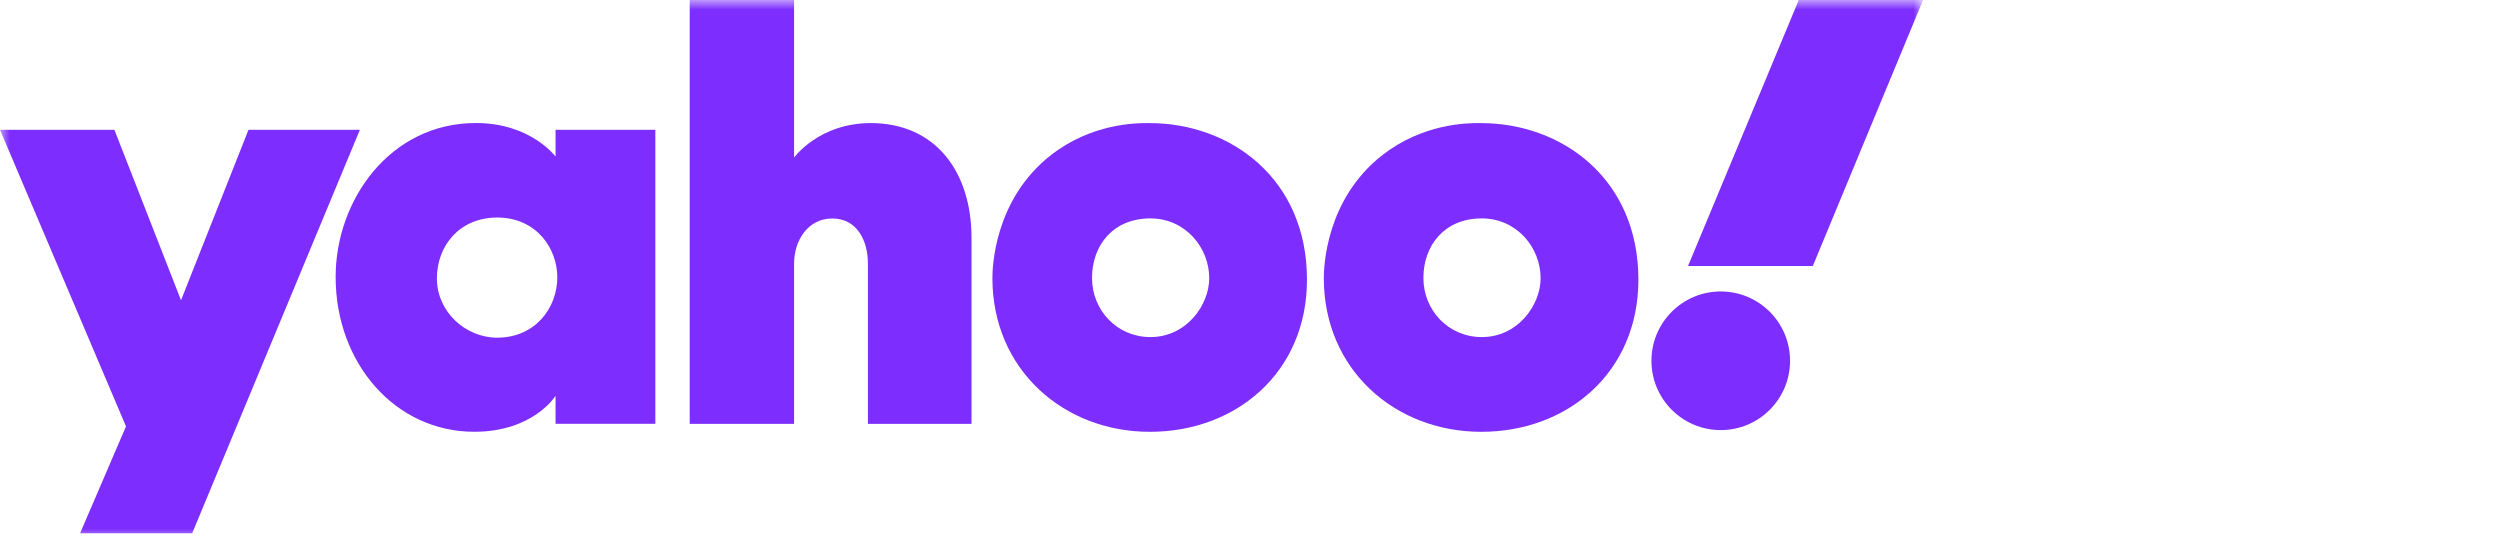 <svg width="130" height="28" viewBox="0 0 130 28" fill="none" xmlns="http://www.w3.org/2000/svg">
<mask id="mask0_11938_2006" style="mask-type:luminance" maskUnits="userSpaceOnUse" x="0" y="0" width="100" height="28">
<path d="M100 0H0V28H100V0Z" fill="white"/>
</mask>
<g mask="url(#mask0_11938_2006)">
<path d="M0 6.75H5.949L9.413 15.613L12.922 6.75H18.715L9.993 27.731H4.164L6.552 22.171L0 6.75Z" fill="#7D2EFF"/>
<path d="M24.749 6.397C20.279 6.397 17.453 10.406 17.453 14.398C17.453 18.89 20.551 22.452 24.664 22.452C27.732 22.452 28.889 20.584 28.889 20.584V22.039H34.078V6.751H28.889V8.141C28.889 8.141 27.599 6.397 24.749 6.397ZM25.853 11.312C27.916 11.312 28.98 12.943 28.98 14.417C28.98 16.003 27.84 17.559 25.853 17.559C24.207 17.559 22.719 16.213 22.719 14.484C22.719 12.756 23.916 11.312 25.853 11.312Z" fill="#7D2EFF"/>
<path d="M35.865 22.04V0H41.292V8.194C41.292 8.194 42.582 6.4 45.282 6.4C48.585 6.4 50.519 8.861 50.519 12.377V22.04H45.131V13.7C45.131 12.51 44.564 11.361 43.28 11.361C41.995 11.361 41.292 12.528 41.292 13.7V22.04H35.866L35.865 22.04Z" fill="#7D2EFF"/>
<path d="M54.658 8.059C51.681 10.375 51.605 13.953 51.605 14.463C51.605 19.209 55.297 22.454 59.792 22.454C64.289 22.454 67.963 19.358 67.963 14.544C67.963 9.276 63.971 6.401 59.773 6.401C59.016 6.386 56.737 6.442 54.658 8.059ZM59.821 11.357C61.63 11.357 62.88 12.863 62.88 14.47C62.88 15.839 61.714 17.528 59.821 17.528C58.087 17.528 56.785 16.136 56.785 14.454C56.785 12.772 57.867 11.357 59.821 11.357Z" fill="#7D2EFF"/>
<path d="M71.89 8.06C68.913 10.376 68.838 13.953 68.838 14.463C68.838 19.209 72.529 22.454 77.025 22.454C81.521 22.454 85.197 19.358 85.197 14.544C85.197 9.276 81.204 6.401 77.006 6.401C76.248 6.386 73.97 6.442 71.89 8.06ZM77.054 11.357C78.862 11.357 80.112 12.863 80.112 14.47C80.112 15.839 78.947 17.528 77.054 17.528C75.319 17.528 74.017 16.136 74.017 14.454C74.017 12.772 75.1 11.357 77.054 11.357Z" fill="#7D2EFF"/>
<path d="M89.479 22.365C91.469 22.365 93.083 20.751 93.083 18.761C93.083 16.77 91.469 15.156 89.479 15.156C87.489 15.156 85.875 16.77 85.875 18.761C85.875 20.751 87.489 22.365 89.479 22.365Z" fill="#7D2EFF"/>
<path d="M94.266 13.833H87.777L93.536 0H100L94.266 13.833Z" fill="#7D2EFF"/>
</g>
</svg>
